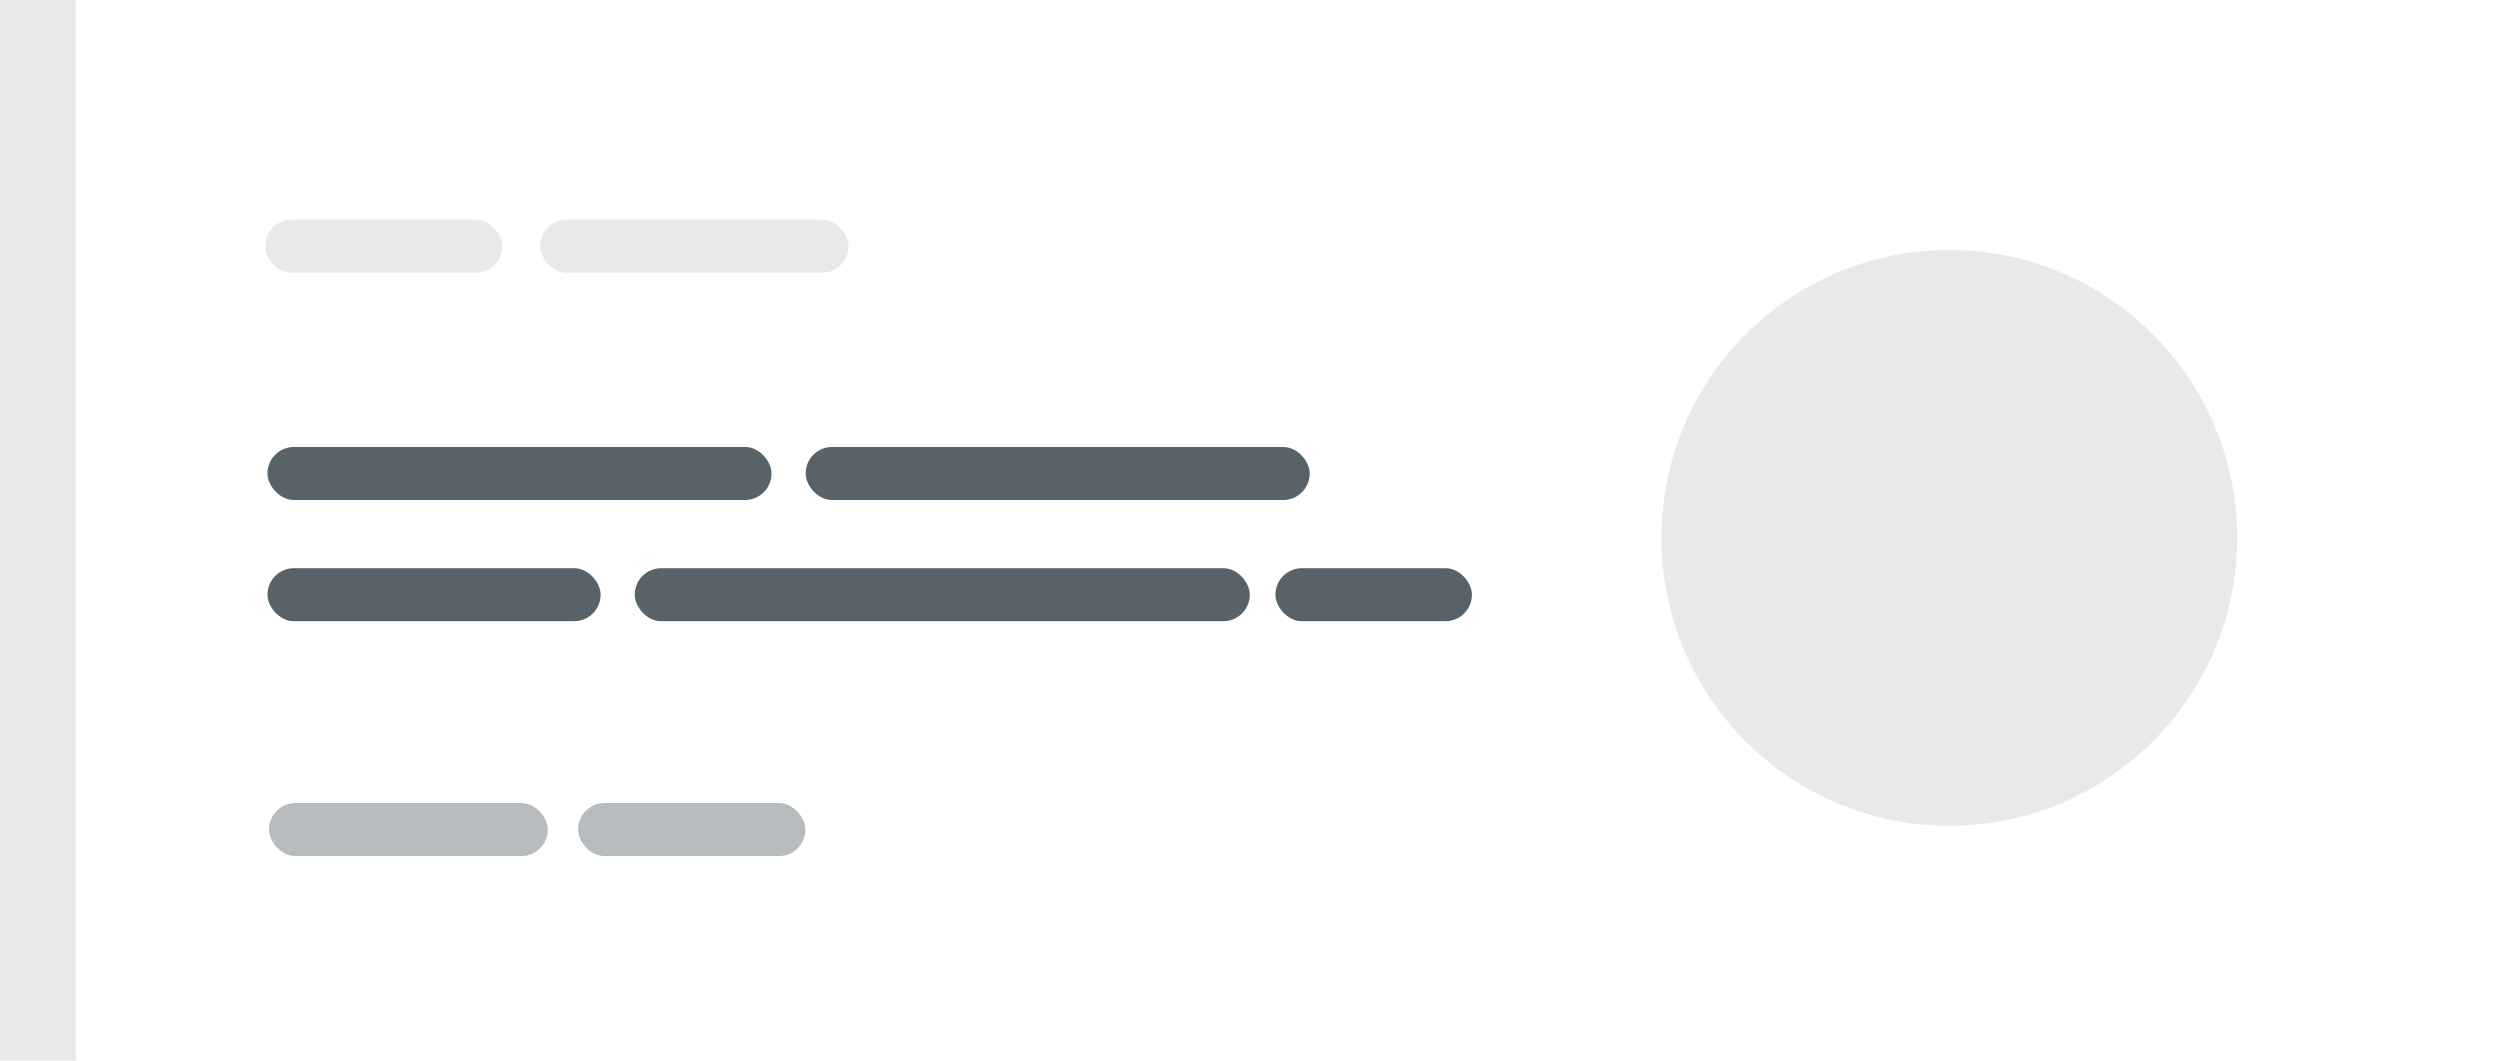 <svg xmlns="http://www.w3.org/2000/svg" viewBox="0 0 247.5 105">
    <g id="TR_3">
      <rect x="0" width="247.5" height="105" fill="#fff"/>
      <rect x="0" width="7.5" height="105" fill="#e7e9ea"/>
      <circle cx="192.98" cy="53.25" r="28.5" fill="#e7e9ea"/>
      <g>
        <rect x="53.48" y="21.75" width="30.53" height="5.25" rx="2.62" ry="2.62" fill="#e7e9ea"/>
        <rect x="26.48" y="44.25" width="49.9" height="5.25" rx="2.62" ry="2.62" fill="#576368"/>
        <rect x="79.76" y="44.25" width="49.9" height="5.25" rx="2.62" ry="2.62" fill="#576368"/>
        <rect x="26.48" y="56.25" width="32.98" height="5.25" rx="2.62" ry="2.62" fill="#576368"/>
        <rect x="126.27" y="56.25" width="19.45" height="5.25" rx="2.62" ry="2.62" fill="#576368"/>
        <rect x="62.84" y="56.25" width="60.89" height="5.25" rx="2.62" ry="2.62" fill="#576368"/>
        <rect x="26.25" y="21.75" width="23.47" height="5.25" rx="2.62" ry="2.62" fill="#e7e9ea"/>
        <rect x="57.23" y="79.5" width="22.5" height="5.25" rx="2.62" ry="2.62" fill="#b7bcbf"/>
        <rect x="26.63" y="79.5" width="27.6" height="5.25" rx="2.62" ry="2.62" fill="#b7bcbf"/>
        <path d="M86.1,81.75h9.38m-2.62-2.62l2.62,2.62m-2.62,2.62l2.62-2.62" fill="none" stroke="#b7bcbf" stroke-linecap="round" stroke-miterlimit="10" stroke-width="08187-alight-worklife-02_delivering-a_wireframe_r1-2.svg"/>
      </g>
    </g>
</svg>